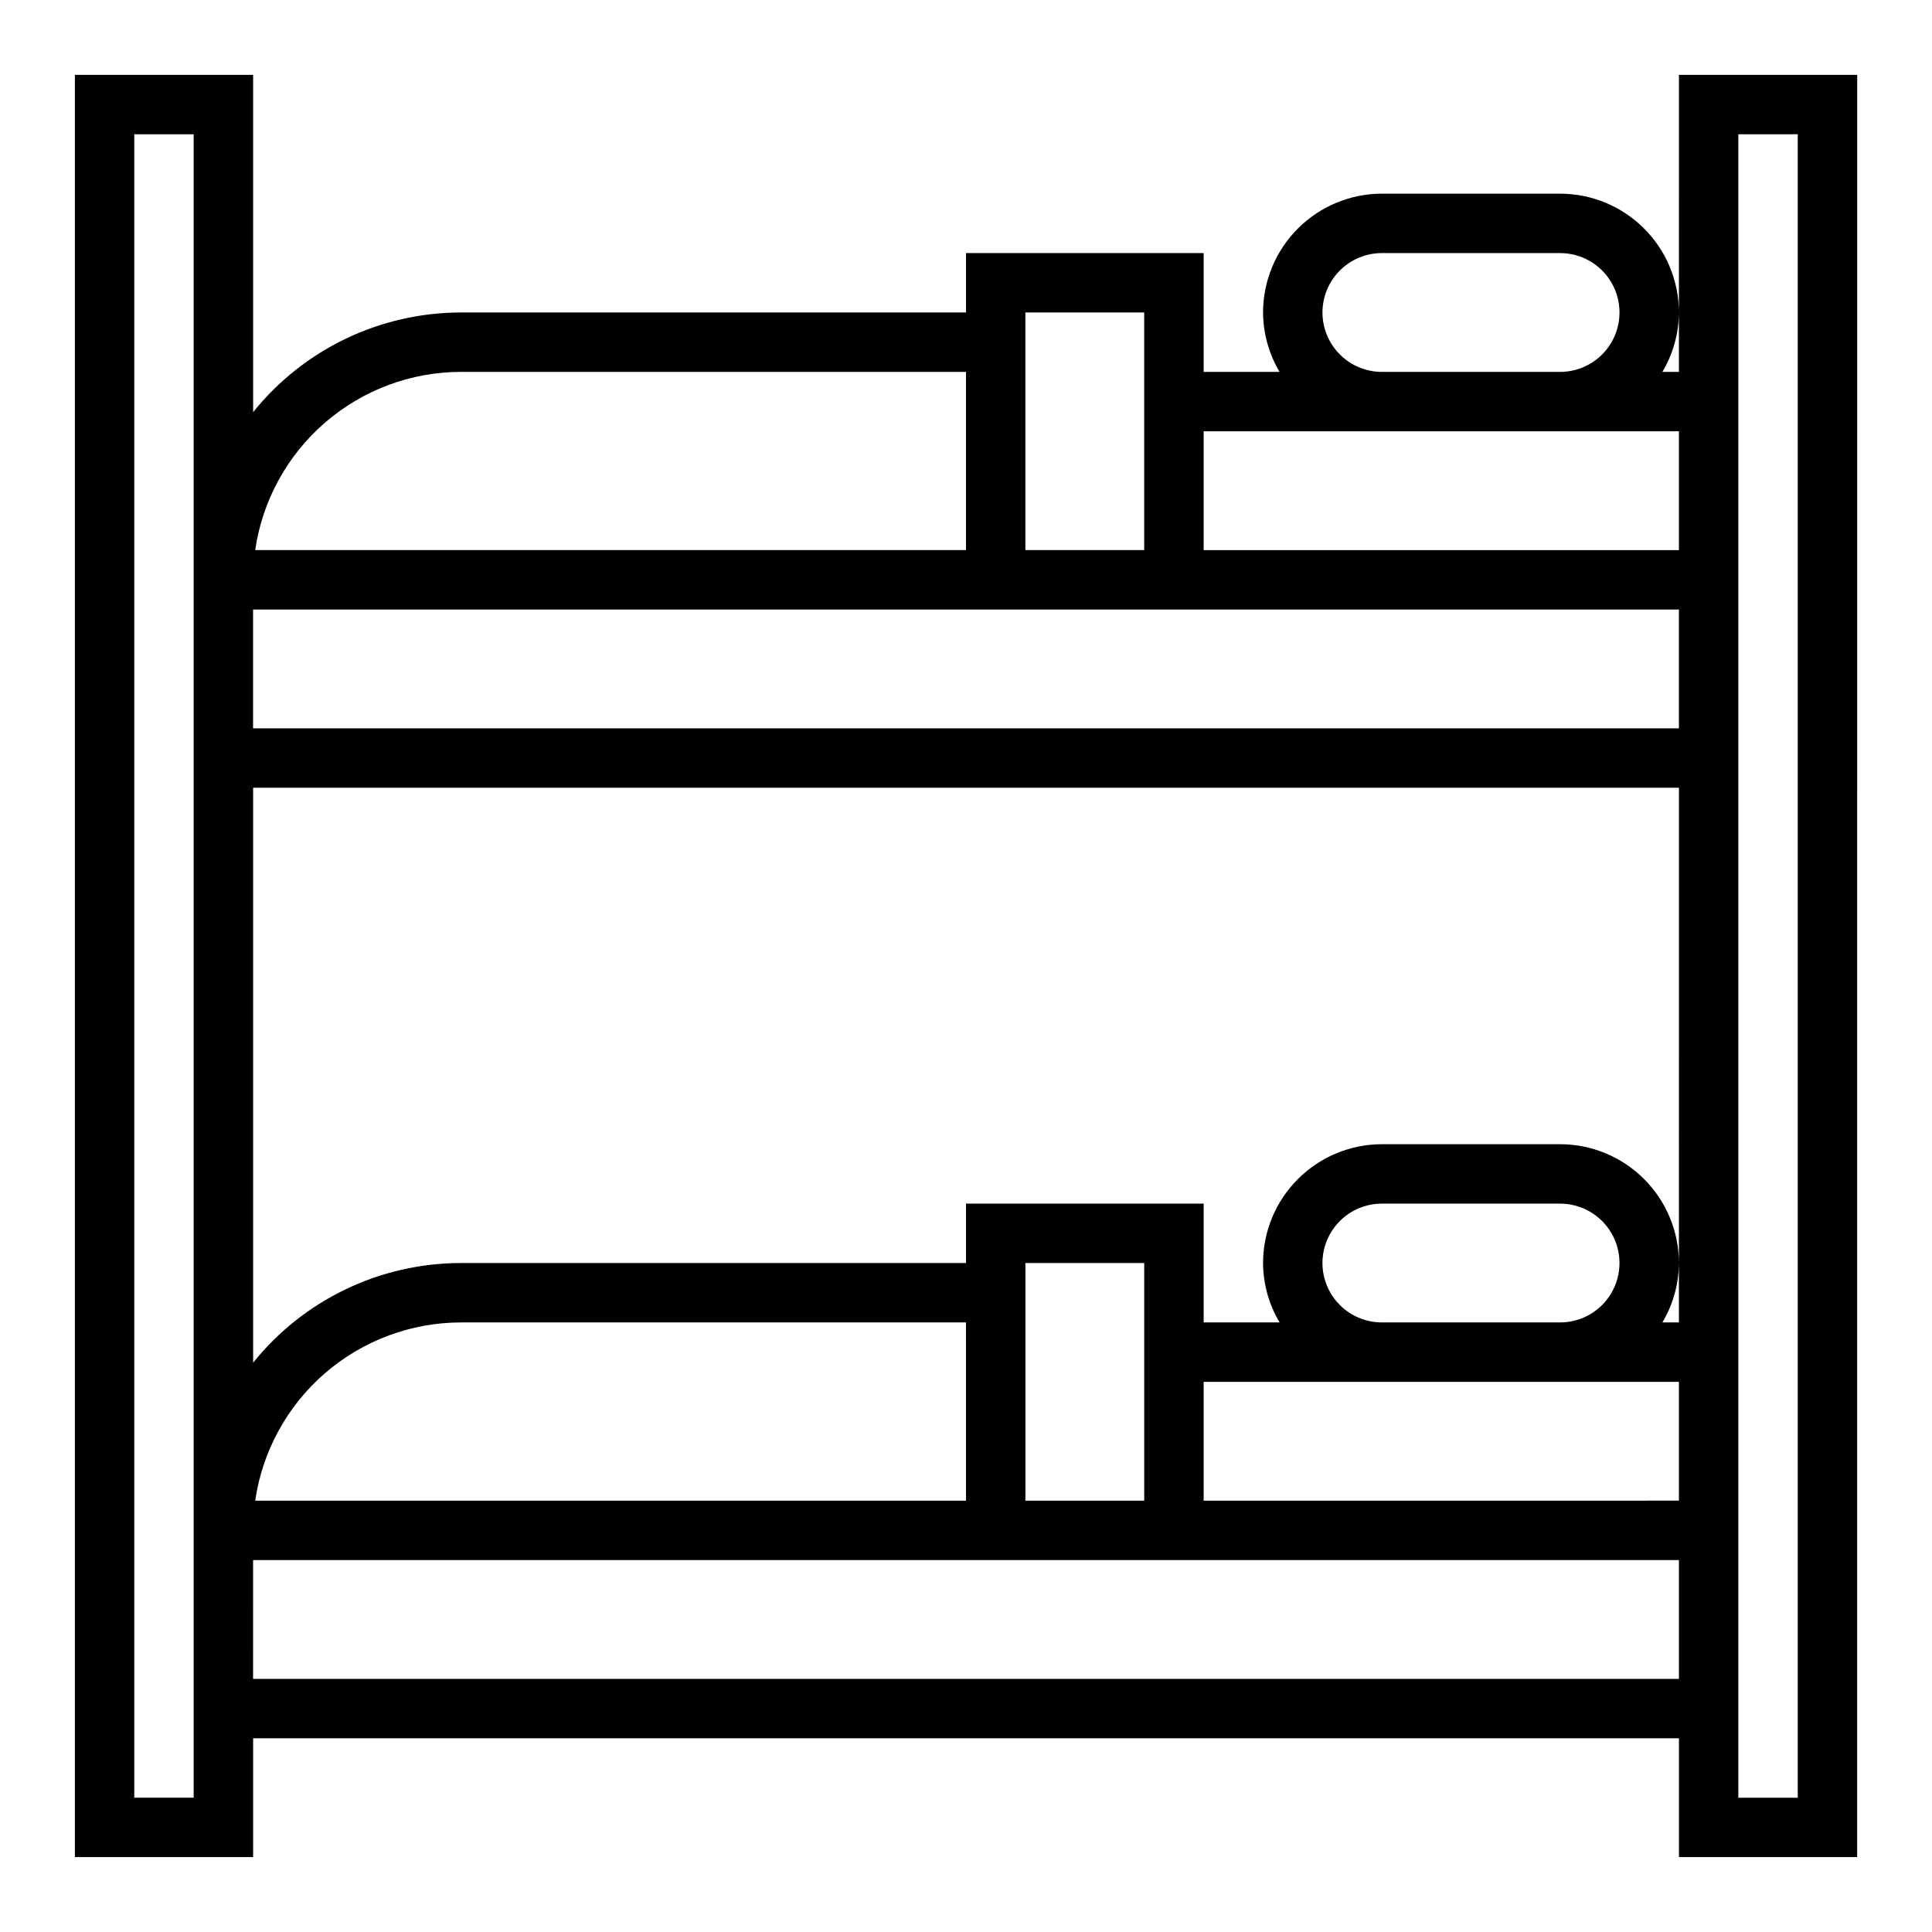 <?xml version="1.0" encoding="UTF-8"?>
<!-- Uploaded to: ICON Repo, www.iconrepo.com, Generator: ICON Repo Mixer Tools -->
<svg fill="#000000" width="800px" height="800px" version="1.1" viewBox="144 144 512 512" xmlns="http://www.w3.org/2000/svg">
 <path d="m588.93 226.81v15.742h-4.379v0.004c2.836-4.766 4.348-10.199 4.379-15.746-0.008-8.348-3.328-16.352-9.23-22.254-5.902-5.902-13.906-9.223-22.258-9.234h-47.23c-8.348 0.012-16.352 3.332-22.254 9.234-5.906 5.902-9.227 13.906-9.234 22.254 0.031 5.547 1.543 10.98 4.379 15.746h-20.121v-31.488h-62.977v15.742h-133.82c-21.422 0.008-41.688 9.719-55.105 26.418v-89.395h-47.234v472.32h47.234v-31.488h377.86v31.488h47.23l0.004-472.32h-47.234zm-94.465 0c0.008-4.172 1.668-8.176 4.617-11.125 2.953-2.953 6.953-4.613 11.129-4.617h47.23c5.625 0 10.824 3 13.637 7.871s2.812 10.875 0 15.746-8.012 7.871-13.637 7.871h-47.23c-4.176-0.004-8.176-1.664-11.129-4.617-2.949-2.953-4.609-6.953-4.617-11.129zm94.465 31.488v31.488h-125.95v-31.488zm0 236.16h-4.379c2.836-4.762 4.348-10.199 4.379-15.742-0.008-8.348-3.328-16.352-9.23-22.254-5.902-5.906-13.906-9.227-22.258-9.234h-47.23c-8.348 0.008-16.352 3.328-22.254 9.234-5.906 5.902-9.227 13.906-9.234 22.254 0.031 5.543 1.543 10.98 4.379 15.742h-20.121v-31.484h-62.977v15.742h-133.82c-21.422 0.004-41.688 9.719-55.105 26.414v-152.37h377.86zm0 47.23-125.95 0.004v-31.488h125.95zm-188.93 0.004h-188.37c1.906-13.109 8.469-25.094 18.48-33.766 10.016-8.672 22.812-13.449 36.062-13.469h133.82zm15.742-62.977h31.488v62.977h-31.488zm78.719 0c0.008-4.176 1.668-8.176 4.617-11.129 2.953-2.949 6.953-4.609 11.129-4.613h47.23c5.625 0 10.824 3 13.637 7.871s2.812 10.871 0 15.742-8.012 7.871-13.637 7.871h-47.23c-4.176-0.004-8.176-1.664-11.129-4.613-2.949-2.953-4.609-6.953-4.617-11.129zm94.465-141.7h-377.86v-31.488h377.86zm-141.7-110.21v62.977h-31.488v-62.977zm-181.05 15.746h133.82v47.23h-188.37c1.906-13.105 8.469-25.09 18.48-33.762 10.016-8.672 22.812-13.453 36.062-13.469zm-70.852 377.86h-15.742v-440.83h15.742zm15.742-31.488 0.004-31.488h377.86v31.488zm393.61-409.34h15.742v440.83h-15.742z"/>
</svg>